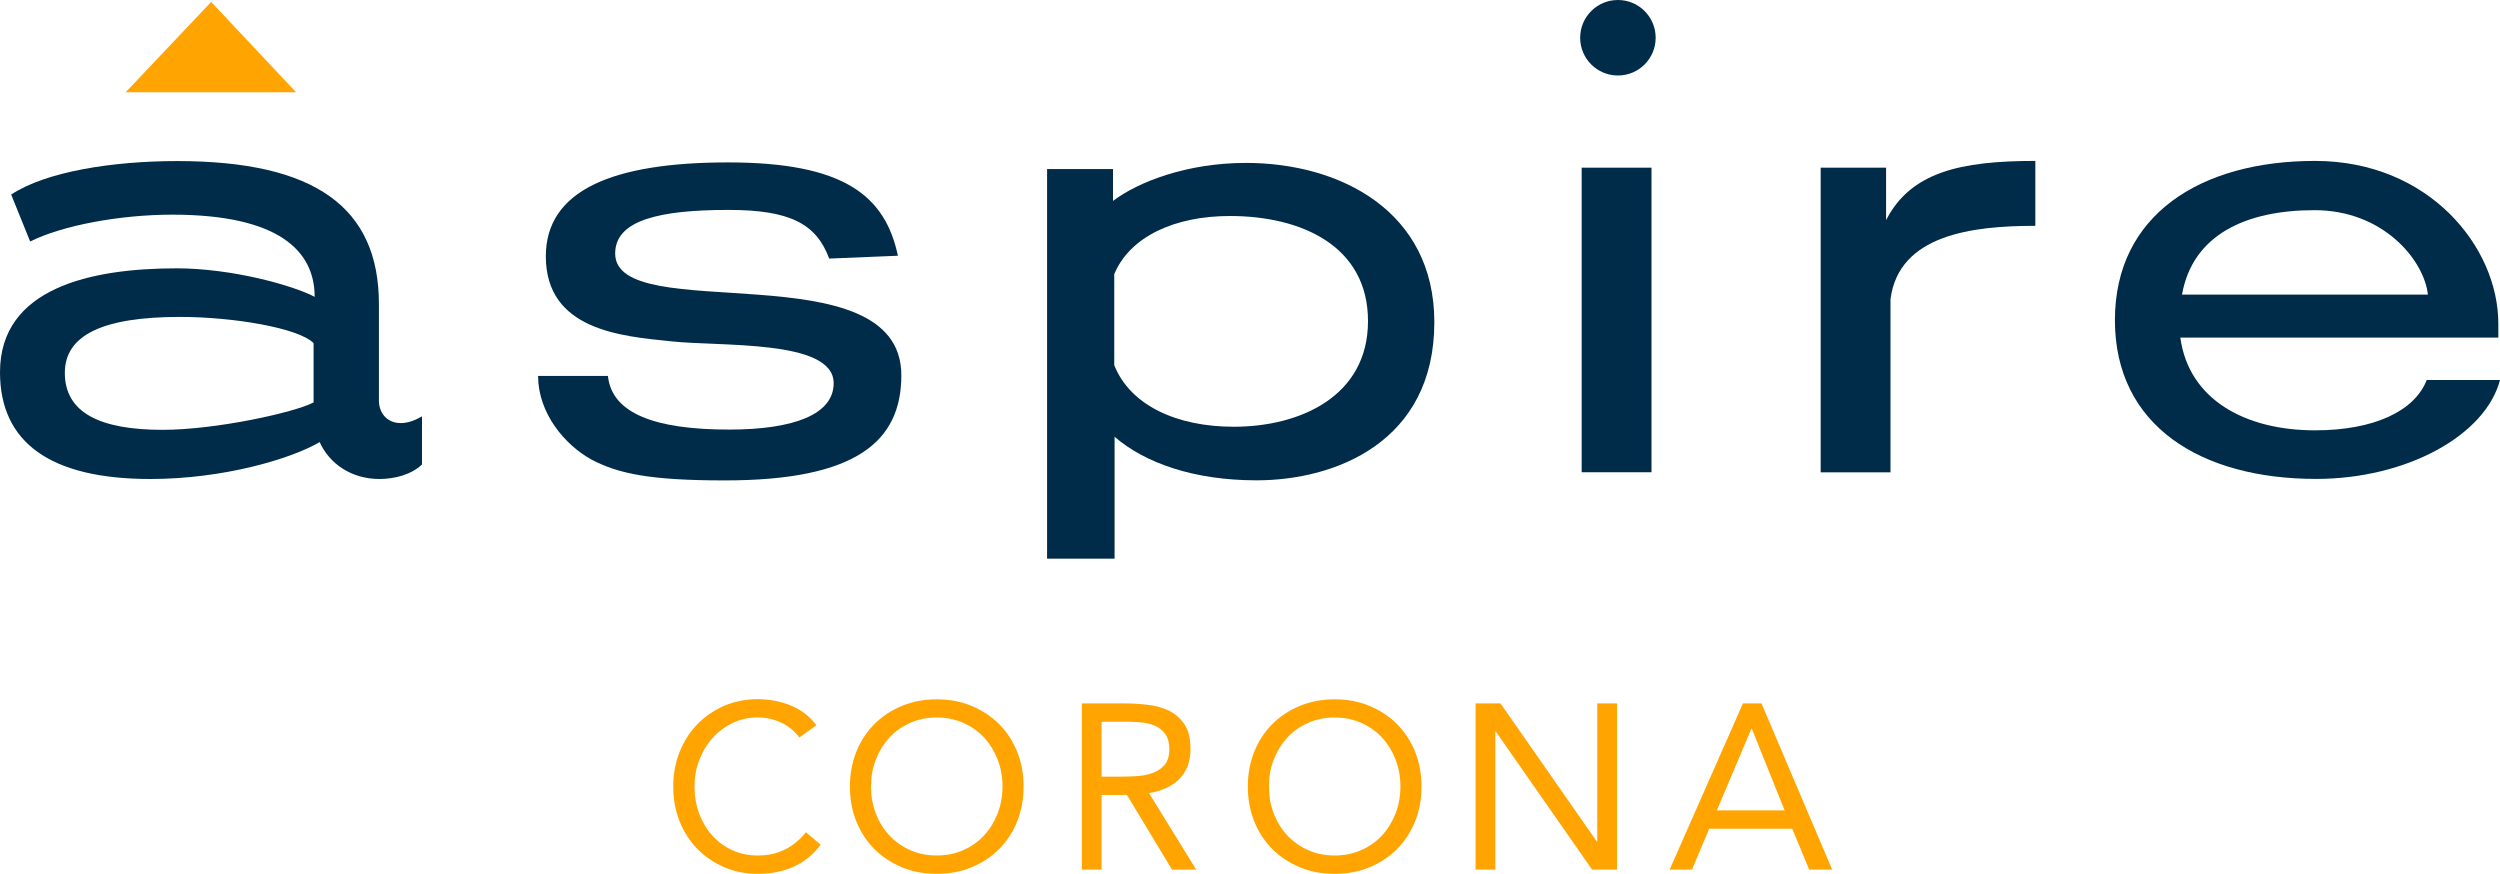 <?xml version="1.0" encoding="UTF-8"?><svg id="logos" xmlns="http://www.w3.org/2000/svg" viewBox="0 0 300 104.86"><defs><style>.cls-1{fill:#002b49;}.cls-2{fill:#ffa400;}</style></defs><path class="cls-2" d="M95.94,88.52c-.6-.81-1.34-1.41-2.23-1.82-.88-.4-1.8-.61-2.76-.61-1.11,0-2.13.23-3.06.68-.93.45-1.73,1.06-2.41,1.82-.68.76-1.2,1.64-1.58,2.65-.38,1-.56,2.05-.56,3.14,0,1.16.19,2.25.56,3.25.38,1,.9,1.88,1.56,2.62.67.74,1.46,1.33,2.39,1.76.93.43,1.96.65,3.08.65,1.22,0,2.31-.24,3.27-.72.96-.48,1.79-1.17,2.51-2.07l1.77,1.49c-.9,1.2-1.99,2.08-3.25,2.65-1.27.56-2.7.85-4.3.85-1.43,0-2.76-.26-4-.79-1.24-.53-2.31-1.25-3.23-2.18-.91-.93-1.62-2.03-2.14-3.31-.52-1.28-.77-2.68-.77-4.2s.25-2.84.75-4.11c.5-1.28,1.2-2.38,2.1-3.32.9-.94,1.97-1.68,3.21-2.23,1.24-.54,2.6-.82,4.08-.82,1.35,0,2.65.24,3.9.73,1.25.49,2.3,1.29,3.14,2.39l-2.06,1.49Z"/><path class="cls-2" d="M112.41,104.86c-1.52,0-2.92-.26-4.18-.79-1.27-.53-2.37-1.25-3.3-2.18s-1.65-2.04-2.17-3.32c-.52-1.29-.77-2.68-.77-4.18s.26-2.9.77-4.18c.52-1.29,1.24-2.39,2.17-3.32s2.03-1.66,3.3-2.18c1.27-.53,2.66-.79,4.18-.79s2.92.26,4.18.79c1.27.53,2.37,1.25,3.3,2.18s1.65,2.04,2.17,3.32c.52,1.29.77,2.68.77,4.18s-.26,2.9-.77,4.18c-.52,1.29-1.24,2.39-2.17,3.32s-2.03,1.66-3.3,2.18c-1.27.53-2.66.79-4.18.79ZM112.41,102.66c1.16,0,2.23-.22,3.2-.65.97-.43,1.8-1.02,2.49-1.77.69-.75,1.23-1.63,1.62-2.63.38-1,.58-2.08.58-3.23s-.19-2.22-.58-3.23c-.39-1-.93-1.88-1.62-2.63-.69-.75-1.53-1.34-2.49-1.77-.97-.43-2.03-.65-3.2-.65s-2.23.22-3.2.65c-.97.43-1.8,1.02-2.49,1.77-.69.75-1.23,1.63-1.62,2.63-.39,1-.58,2.08-.58,3.23s.19,2.22.58,3.23c.38,1,.92,1.88,1.62,2.63.69.75,1.53,1.34,2.49,1.77.97.43,2.03.65,3.2.65Z"/><path class="cls-2" d="M129.82,84.41h5.1c.96,0,1.91.06,2.86.17.95.11,1.8.36,2.55.73.75.38,1.36.93,1.83,1.65.47.72.7,1.7.7,2.94,0,1.46-.44,2.65-1.32,3.55-.88.9-2.1,1.47-3.66,1.72l5.66,9.18h-2.9l-5.41-8.96h-3.04v8.96h-2.37v-19.94ZM132.19,93.2h2.11c.66,0,1.34-.02,2.04-.06.7-.04,1.35-.16,1.94-.37.59-.21,1.08-.53,1.46-.97.38-.44.58-1.07.58-1.9,0-.71-.14-1.29-.42-1.72-.28-.43-.65-.76-1.11-1-.46-.23-.98-.39-1.55-.46-.57-.07-1.15-.11-1.73-.11h-3.32v6.59Z"/><path class="cls-2" d="M160.16,104.86c-1.52,0-2.92-.26-4.18-.79-1.27-.53-2.37-1.25-3.3-2.18s-1.65-2.04-2.17-3.32c-.52-1.29-.77-2.68-.77-4.18s.26-2.9.77-4.18c.52-1.29,1.24-2.39,2.17-3.32s2.03-1.66,3.3-2.18c1.27-.53,2.66-.79,4.18-.79s2.92.26,4.18.79c1.27.53,2.37,1.25,3.3,2.18s1.65,2.04,2.17,3.32c.52,1.29.77,2.68.77,4.18s-.26,2.9-.77,4.18c-.52,1.29-1.24,2.39-2.17,3.32s-2.03,1.66-3.3,2.18c-1.27.53-2.66.79-4.18.79ZM160.16,102.66c1.16,0,2.23-.22,3.2-.65.97-.43,1.8-1.02,2.49-1.77.69-.75,1.23-1.63,1.62-2.63.38-1,.58-2.08.58-3.23s-.19-2.22-.58-3.23c-.39-1-.93-1.88-1.62-2.63-.69-.75-1.53-1.34-2.49-1.77-.97-.43-2.03-.65-3.2-.65s-2.23.22-3.2.65c-.97.43-1.8,1.02-2.49,1.77-.69.75-1.23,1.63-1.62,2.63-.39,1-.58,2.08-.58,3.23s.19,2.22.58,3.23c.38,1,.92,1.88,1.62,2.63.69.75,1.53,1.34,2.49,1.77.97.43,2.03.65,3.2.65Z"/><path class="cls-2" d="M177.07,84.41h2.99l11.55,16.56h.06v-16.56h2.37v19.94h-2.99l-11.55-16.56h-.06v16.56h-2.37v-19.94Z"/><path class="cls-2" d="M209.15,84.41h2.23l8.48,19.94h-2.76l-2.03-4.9h-9.97l-2.06,4.9h-2.68l8.79-19.94ZM210.22,87.45h-.06l-4.14,9.8h8.14l-3.94-9.8Z"/><path class="cls-1" d="M45.47,48.09c0,1.34.87,2.68,2.62,2.68.8,0,1.61-.27,2.55-.8v5.77c-1.27,1.21-3.29,1.74-5.1,1.74-3.42,0-6.04-1.88-7.18-4.43-3.42,2.01-11.54,4.43-20.32,4.43-12.07,0-18.04-4.43-18.04-12.81,0-10.13,10.93-12.47,21.19-12.47,6.57,0,13.88,2.01,16.57,3.42,0-5.5-4.29-9.86-17.1-9.86-6.17,0-13.15,1.27-17.04,3.22l-2.28-5.63c4.16-2.75,12.14-4.02,19.92-4.02,16.57,0,24.21,5.57,24.21,17.17v11.6ZM37.63,41.18c-1.74-1.81-9.59-3.15-16.03-3.15-9.32,0-13.82,2.21-13.82,6.71,0,4.83,4.29,6.84,11.74,6.84,6.37,0,15.83-2.08,18.11-3.29v-7.11Z"/><path class="cls-1" d="M99.5,31.02c-1.54-4.16-4.69-5.83-12.07-5.83-8.25,0-13.61,1.21-13.61,5.23,0,8.85,34.34-.54,34.34,14.62,0,7.91-5.37,12.61-21.19,12.61-8.92,0-12.74-.8-15.96-2.48-3.29-1.81-6.44-5.63-6.44-10.06h8.38c.47,4.56,5.77,6.44,14.55,6.44,7.58,0,12.54-1.74,12.54-5.57,0-5.3-13.68-4.36-19.58-5.03-5.9-.6-14.96-1.34-14.96-10.19,0-7.91,7.98-11.27,21.86-11.27s18.85,3.96,20.39,11.2l-8.25.34Z"/><path class="cls-1" d="M133.77,67.04h-8.12V20.29h7.91v3.82c3.02-2.28,8.85-4.56,15.96-4.56,11.27,0,22.6,5.77,22.6,19.11,0,14.42-11.94,18.98-21.33,18.98-7.51,0-13.41-2.08-17.04-5.23v14.62ZM147.59,25.92c-6.64,0-12.01,2.48-13.88,6.98v10.93c1.94,4.83,7.51,7.38,14.35,7.38,7.91,0,16.1-3.62,16.1-12.68s-8.05-12.61-16.57-12.61Z"/><path class="cls-1" d="M189.8,20.12v36.55h8.38V20.12h-8.38Z"/><path class="cls-1" d="M244.23,27.1c-7.58,0-16.36,1.07-17.37,8.79v20.79h-8.38V20.12h7.85v6.3c2.95-5.77,8.92-7.11,17.91-7.11v7.78Z"/><path class="cls-1" d="M299.8,40.51h-38.16c1.01,7.44,7.78,11.13,16.16,11.13,7.04,0,11.94-2.28,13.41-6.04h8.79c-1.74,6.64-11.2,11.87-22.07,11.87-13.82,0-24.14-6.37-24.14-19.05s10.33-19.11,24.01-19.11,22,10.33,22,19.52v1.68ZM291.35,35.35c-.47-4.16-5.37-10.13-13.61-10.13s-14.62,2.95-15.9,10.13h29.51Z"/><circle class="cls-1" cx="194.15" cy="4.53" r="4.53"/><polygon class="cls-2" points="35.53 11.07 15.08 11.07 25.34 .23 35.53 11.07"/></svg>